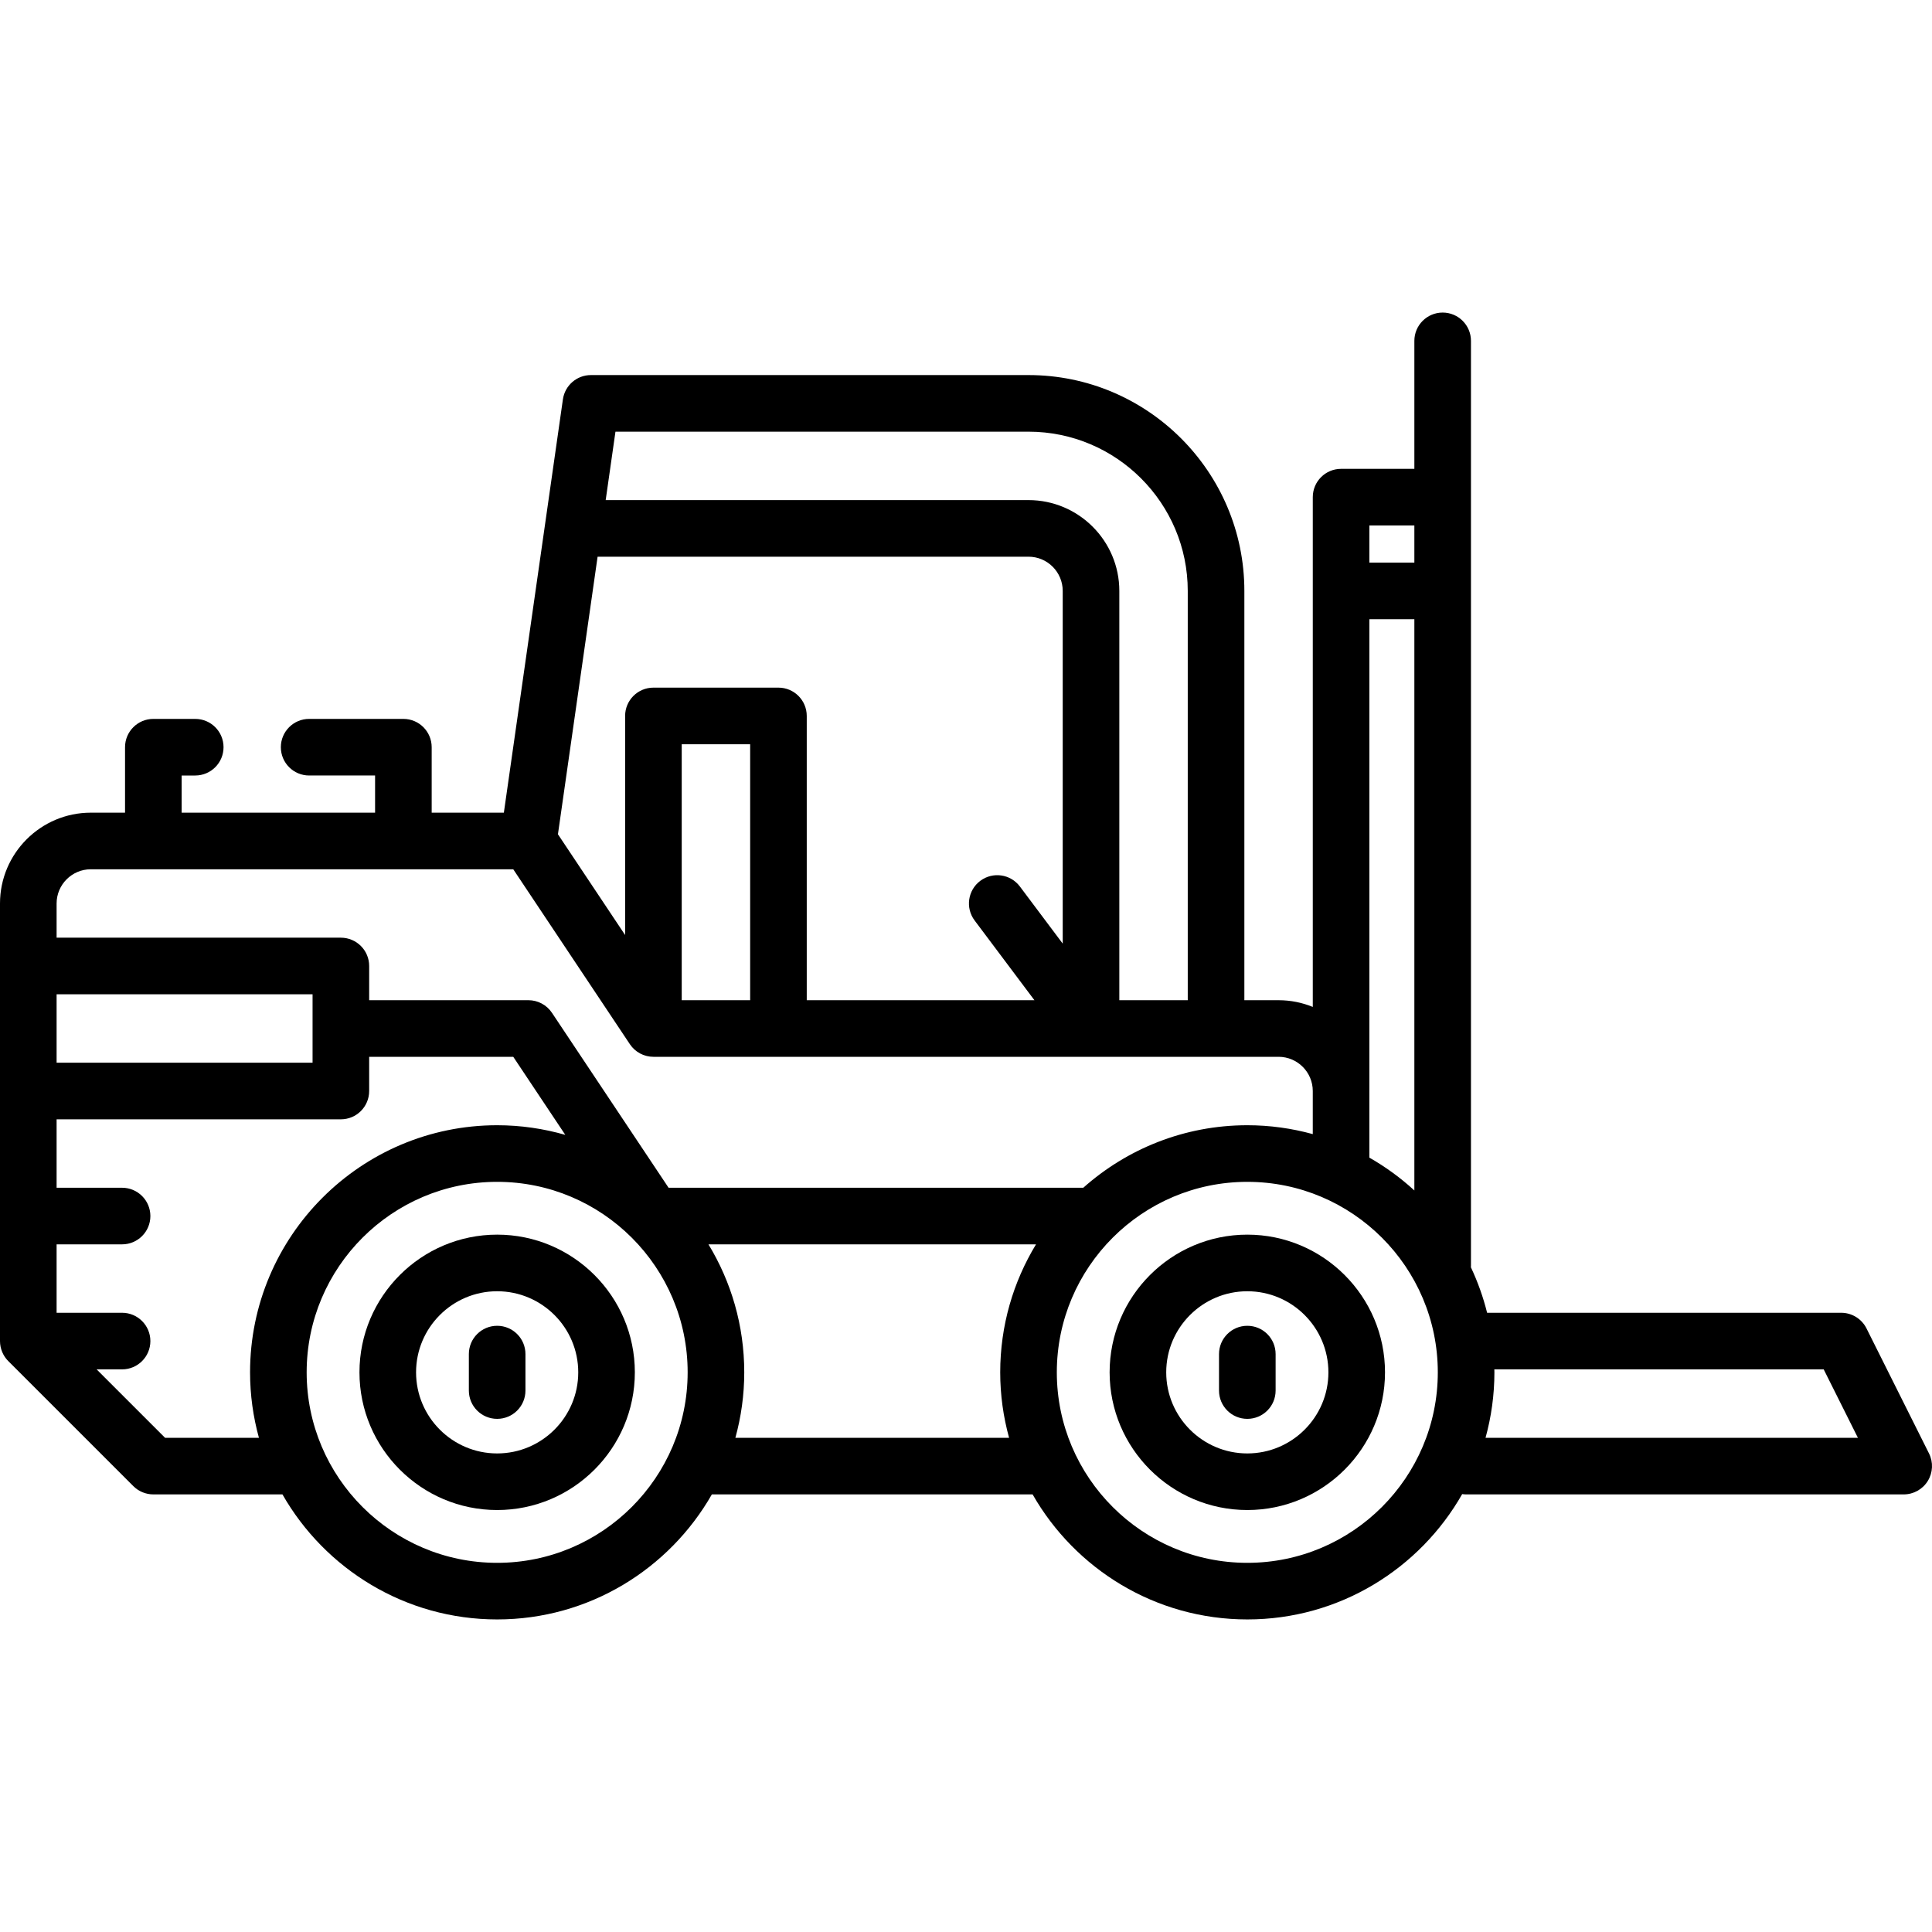 <svg xmlns="http://www.w3.org/2000/svg" xmlns:xlink="http://www.w3.org/1999/xlink" id="Capa_1" x="0px" y="0px" viewBox="0 0 512 512" style="enable-background:new 0 0 512 512;" xml:space="preserve">
<g>
	<g>
		<path d="M131.751,327.193c-20.121,0-36.49,16.369-36.49,36.49c0,20.121,16.369,36.491,36.49,36.491    c20.121,0,36.49-16.37,36.49-36.491C168.241,343.562,151.872,327.193,131.751,327.193z M131.751,385.175    c-11.85,0-21.49-9.641-21.49-21.491c0-11.85,9.641-21.49,21.49-21.49c11.85,0,21.49,9.641,21.49,21.49    C153.241,375.534,143.601,385.175,131.751,385.175z"></path>
	</g>
</g>
<g>
	<g>
		<path d="M131.751,351.347c-4.143,0-7.5,3.357-7.5,7.5v9.665c0,4.143,3.357,7.5,7.5,7.5s7.5-3.357,7.5-7.5v-9.665    C139.251,354.704,135.894,351.347,131.751,351.347z"></path>
	</g>
</g>
<g>
	<g>
		<path d="M330.551,327.194c-20.121,0-36.491,16.369-36.491,36.49c0,20.121,16.37,36.49,36.491,36.49    c20.121,0,36.49-16.369,36.49-36.49C367.041,343.564,350.672,327.194,330.551,327.194z M330.551,385.175    c-11.851,0-21.491-9.641-21.491-21.49c0-11.85,9.641-21.49,21.491-21.49c11.85,0,21.49,9.641,21.49,21.49    S342.4,385.175,330.551,385.175z"></path>
	</g>
</g>
<g>
	<g>
		<path d="M330.551,351.348c-4.143,0-7.5,3.357-7.5,7.5v9.665c0,4.143,3.357,7.5,7.5,7.5s7.5-3.357,7.5-7.5v-9.665    C338.051,354.705,334.693,351.348,330.551,351.348z"></path>
	</g>
</g>
<g>
	<g>
		<path d="M511.208,385.179l-16.566-33.135c-1.271-2.541-3.867-4.146-6.708-4.146h-93.836c-1.042-4.192-2.488-8.225-4.295-12.056    c0.006-0.121,0.018-0.24,0.018-0.362V90.333c0-4.143-3.357-7.5-7.5-7.5s-7.5,3.357-7.5,7.5v33.916h-19.419    c-4.143,0-7.5,3.357-7.5,7.5v24.811c0,0.013-0.002,0.026-0.002,0.039s0.002,0.026,0.002,0.039v110.208    c-2.801-1.144-5.862-1.78-9.069-1.78h-9.065V156.597c0-31.54-25.659-57.199-57.199-57.199h-115.97    c-3.732,0-6.896,2.744-7.425,6.439l-15.646,109.529H114.4v-17.35c0-4.143-3.357-7.5-7.5-7.5H81.927c-4.143,0-7.5,3.357-7.5,7.5    s3.357,7.5,7.5,7.5H99.4v9.85H48.136v-9.85h3.604c4.143,0,7.5-3.357,7.5-7.5s-3.357-7.5-7.5-7.5H40.636    c-4.143,0-7.5,3.357-7.5,7.5v17.35h-9.068C10.797,215.366,0,226.163,0,239.434V355.4c0,0.511,0.054,1.016,0.155,1.509    c0.001,0.007,0.004,0.013,0.005,0.02c0.049,0.234,0.107,0.465,0.178,0.691c0.013,0.041,0.03,0.081,0.043,0.121    c0.063,0.192,0.13,0.382,0.208,0.568c0.015,0.036,0.034,0.07,0.05,0.106c0.083,0.189,0.17,0.375,0.268,0.556    c0.004,0.007,0.008,0.013,0.012,0.02c0.34,0.623,0.767,1.201,1.278,1.712l33.136,33.133c1.406,1.406,3.313,2.196,5.303,2.196    h34.215c11.284,19.769,32.554,33.135,56.9,33.135s45.615-13.365,56.899-33.134h85.001c11.284,19.769,32.554,33.134,56.9,33.134    c24.379,0,45.674-13.401,56.945-33.215c0.34,0.047,0.684,0.08,1.037,0.08H504.5c2.6,0,5.014-1.346,6.38-3.557    C512.246,390.265,512.371,387.503,511.208,385.179z M362.901,139.249h11.919v9.85h-11.919V139.249z M362.901,289.133V164.099    h11.919v151.386c-3.621-3.328-7.622-6.245-11.921-8.699v-17.614h0C362.899,289.159,362.901,289.146,362.901,289.133z     M163.103,114.398h109.464c23.268,0,42.199,18.931,42.199,42.199v108.469h-18.134V156.597c0-13.27-10.796-24.065-24.065-24.065    H160.513L163.103,114.398z M158.37,147.531h114.197c4.999,0,9.065,4.066,9.065,9.065v93.469l-11.349-15.132    c-2.485-3.313-7.184-3.984-10.5-1.5c-3.314,2.485-3.985,7.186-1.5,10.5l15.849,21.132h-60.334v-75.334c0-4.143-3.357-7.5-7.5-7.5    h-33.134c-4.142,0-7.5,3.357-7.5,7.5v58.062l-17.803-26.704L158.37,147.531z M198.799,197.232v67.834h-18.134v-67.834H198.799z     M15,239.432c0-4.998,4.067-9.066,9.067-9.066h111.951l30.907,46.36c0,0,0.001,0.001,0.002,0.002    c0.16,0.24,0.336,0.467,0.522,0.686c0.05,0.059,0.104,0.114,0.156,0.172c0.137,0.152,0.279,0.298,0.429,0.438    c0.068,0.064,0.136,0.127,0.207,0.188c0.155,0.135,0.316,0.263,0.482,0.385c0.059,0.044,0.116,0.09,0.177,0.132    c0.231,0.16,0.471,0.31,0.721,0.444c0.015,0.008,0.031,0.014,0.047,0.022c0.232,0.123,0.471,0.231,0.716,0.329    c0.071,0.029,0.144,0.053,0.216,0.079c0.194,0.071,0.391,0.134,0.592,0.189c0.086,0.024,0.172,0.046,0.259,0.067    c0.196,0.046,0.395,0.082,0.596,0.112c0.087,0.013,0.173,0.03,0.261,0.04c0.256,0.029,0.515,0.046,0.779,0.048    c0.026,0,0.052,0.005,0.079,0.005l115.961-0.001c0.004,0,0.008,0.001,0.012,0.001c0.003,0,0.006-0.001,0.009-0.001h49.685    c5,0,9.067,4.067,9.067,9.067v11.42c-5.529-1.521-11.343-2.351-17.349-2.351c-16.67,0-31.896,6.271-43.468,16.565H177.179    l-30.905-46.36c-1.391-2.087-3.732-3.34-6.24-3.34h-42.2v-9.067c0-4.143-3.357-7.5-7.5-7.5H15V239.432z M15,263.499h67.833v18.134    H15V263.499z M68.619,381.032H43.742l-18.137-18.135h6.746c4.142,0,7.5-3.358,7.5-7.5c0-4.143-3.358-7.5-7.5-7.5H15v-18.131    h17.352c4.142,0,7.5-3.357,7.5-7.5s-3.358-7.5-7.5-7.5H15v-18.134h75.333c4.143,0,7.5-3.357,7.5-7.5v-9.066h38.187l13.79,20.687    c-5.741-1.65-11.795-2.553-18.059-2.553c-36.107,0-65.483,29.376-65.483,65.483C66.268,369.689,67.097,375.502,68.619,381.032z     M131.751,414.167c-27.837,0-50.483-22.647-50.483-50.483c0-27.837,22.646-50.483,50.483-50.483    c27.837,0,50.483,22.646,50.483,50.483C182.234,391.521,159.588,414.167,131.751,414.167z M265.067,363.684    c0,6.006,0.829,11.819,2.351,17.349h-72.535c1.521-5.53,2.351-11.343,2.351-17.35c0-12.407-3.469-24.018-9.487-33.917h86.807    C268.536,339.665,265.067,351.277,265.067,363.684z M330.551,414.167c-27.837,0-50.483-22.647-50.483-50.482    c0-27.836,22.646-50.483,50.483-50.483c27.836,0,50.482,22.647,50.482,50.483S358.387,414.167,330.551,414.167z M393.683,381.032    L393.683,381.032c1.521-5.529,2.35-11.342,2.35-17.348c0-0.264-0.017-0.524-0.02-0.787h87.285l9.067,18.135H393.683z"></path>
	</g>
</g>
<g>
</g>
<g>
</g>
<g>
</g>
<g>
</g>
<g>
</g>
<g>
</g>
<g>
</g>
<g>
</g>
<g>
</g>
<g>
</g>
<g>
</g>
<g>
</g>
<g>
</g>
<g>
</g>
<g>
</g>
</svg>